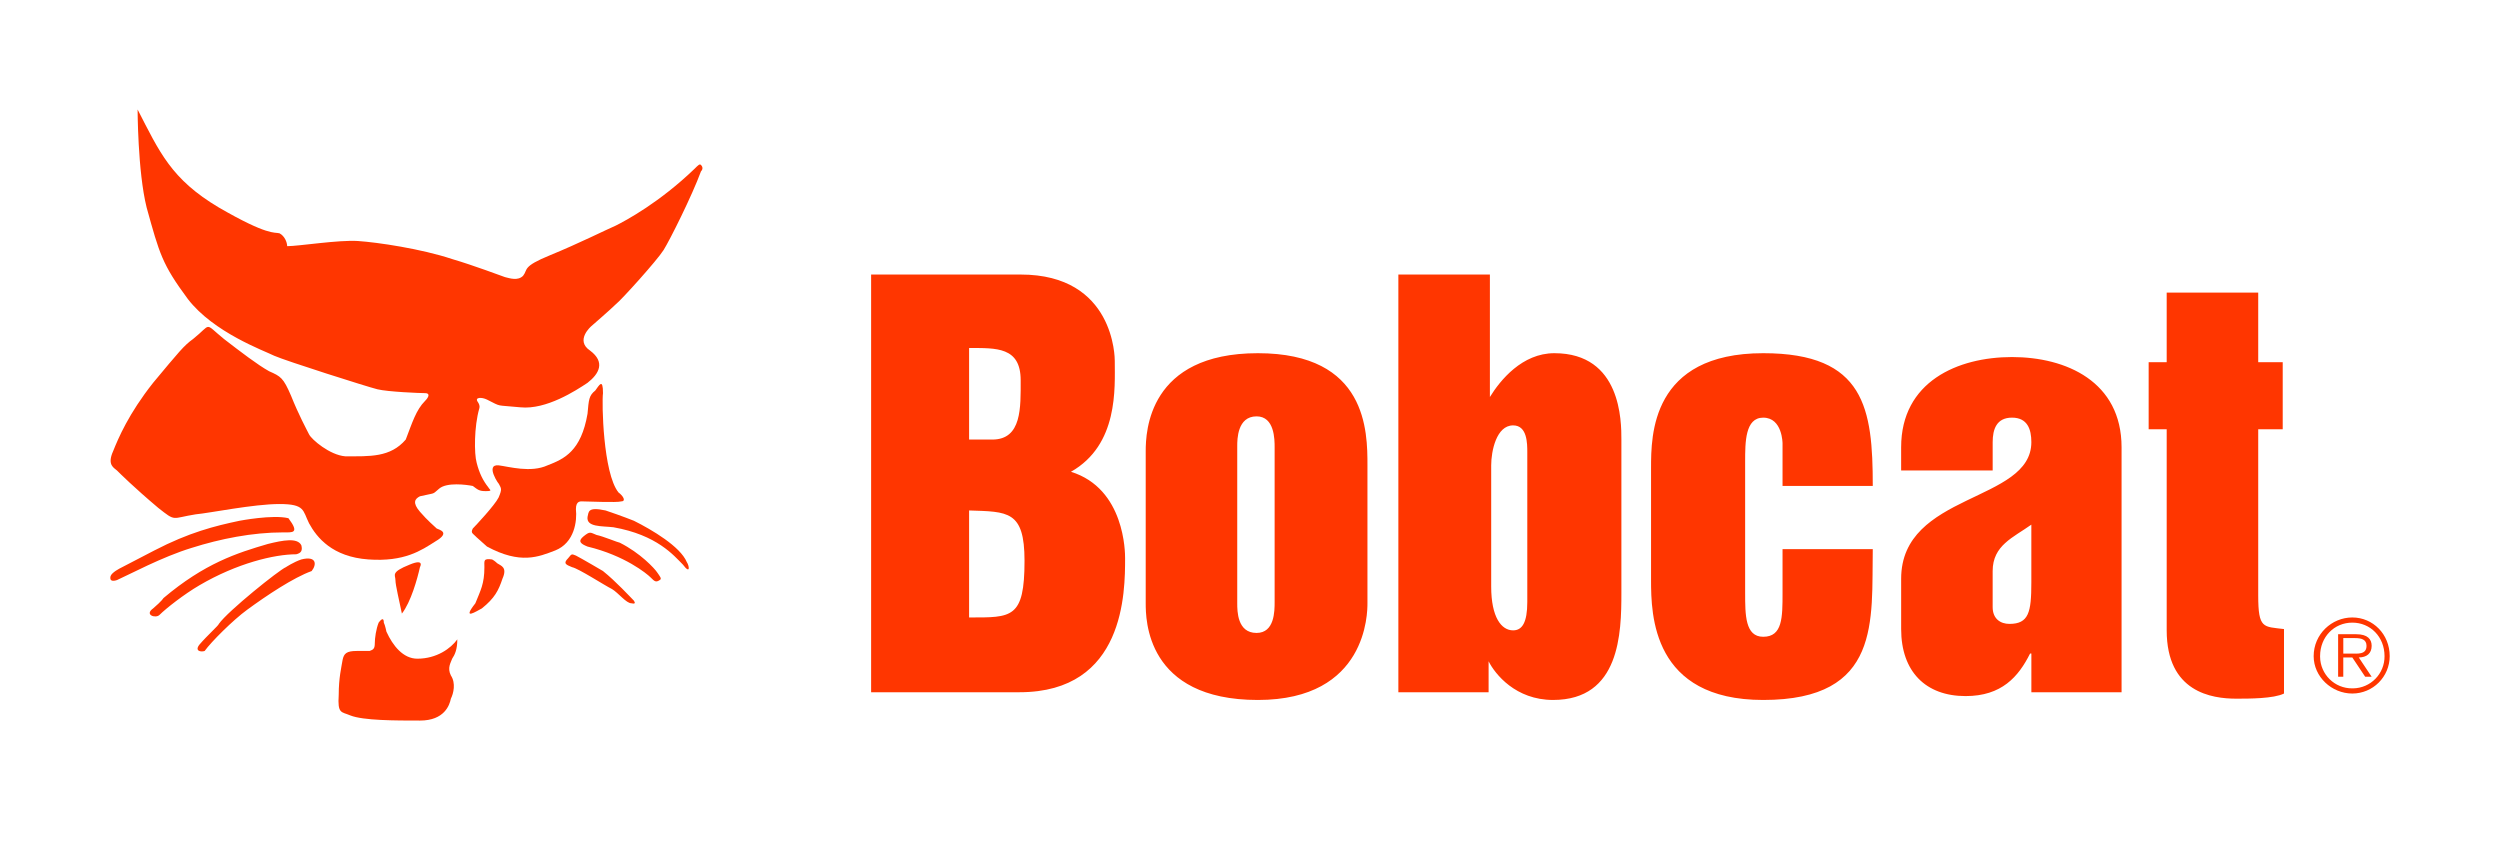 <?xml version="1.0" encoding="utf-8"?>
<svg xmlns="http://www.w3.org/2000/svg" data-name="Ebene 1" id="Ebene_1" viewBox="0 0 2500 843.84">
  <defs>
    <style>
      .cls-1 {
        fill: #ff3600;
        fill-rule: evenodd;
      }
    </style>
  </defs>
  <path class="cls-1" d="M992.3,439.56h-23.2v-91.53c27.07,0,51.57-1.28,51.57,32.23,0,27.07,1.28,59.3-28.36,59.3ZM871.13,692.24h148.26c105.7,0,105.7-100.57,105.7-134.08,0-5.14,0-69.61-54.14-86.37,47.69-27.07,43.82-83.78,43.82-110.87,0-2.58,0-86.38-94.11-86.38h-149.54v417.69ZM969.1,617.46v-107c38.66,1.3,55.42,0,55.42,50.28.01,58-12.88,56.72-55.42,56.72ZM1256.56,416.36c18.07,0,18.07,23.2,18.07,30.93v154.69c0,9.04,0,30.96-18.07,30.96-19.32,0-19.32-21.91-19.32-29.66v-157.27c0-6.45,0-29.65,19.32-29.65h0ZM1257.86,699.97c109.59,0,109.59-87.68,109.59-96.69v-137.93c0-33.51,0-112.15-109.59-112.15s-112.15,78.62-112.15,97.97v152.11c0,15.47,0,96.69,112.15,96.69ZM2148.65,362.21h18.04v-69.61h91.53v69.61h24.5v67.04h-24.5v166.3c0,33.51,5.16,30.93,25.78,33.51v64.47c-10.31,5.14-34.81,5.14-47.7,5.14-24.5,0-69.61-6.43-69.61-68.32v-201.1h-18.04v-67.04h0ZM1513.1,425.38c14.19,0,14.19,18.05,14.19,27.07v149.53c0,20.65-5.16,28.38-14.19,28.38-11.61,0-21.91-12.89-21.91-43.82v-121.19c0-14.18,5.16-39.96,21.91-39.96ZM1398.37,692.24h90.23v-30.96c6.46,12.89,27.08,38.68,64.47,38.68,67.03,0,68.32-67.03,68.32-107v-153.39c0-18.05,0-86.37-67.05-86.37-32.22,0-54.14,27.07-64.45,43.82v-122.46h-91.53v417.68ZM1872.77,485.96h-90.23v-42.53s0-25.78-19.33-25.78c-18.07,0-18.07,24.49-18.07,43.82v131.49c0,21.91,0,43.82,18.07,43.82,19.33,0,19.33-19.32,19.33-43.82v-43.82h90.23c-1.3,70.91,9.04,150.83-109.56,150.83-110.88,0-112.16-85.09-112.16-119.89v-112.15c0-32.23,0-114.73,112.16-114.73,101.83,0,109.56,55.43,109.56,132.77ZM1992.66,571.05c0-25.78,20.62-33.51,38.68-46.41v58.01c0,29.64-2.58,41.24-21.91,41.24-9.04,0-16.77-5.14-16.77-16.74v-36.11ZM2031.34,692.24h90.23v-244.95c0-65.74-55.42-90.24-109.58-90.24s-110.85,24.5-110.85,90.24v23.2h91.53v-28.36c0-12.89,3.88-24.49,19.33-24.49s19.35,11.61,19.35,24.49c0,60.59-130.2,50.28-130.2,136.64v50.28c0,42.53,24.5,67.03,64.45,67.03,36.09,0,52.86-19.32,64.47-42.53h1.3v38.69h-.01ZM137.62,109.54c21.91,42.54,33.51,69.61,81.22,97.97,48.99,28.36,55.43,24.49,60.59,25.77,5.15,2.58,7.73,9.03,7.73,12.89,11.59,0,51.57-6.45,70.89-5.15,19.34,1.3,63.18,7.73,94.11,18.05,21.91,6.45,48.99,16.76,52.85,18.05,5.15,1.28,12.89,3.86,18.05-1.3,5.15-6.45-1.3-9.03,27.07-20.62,28.36-11.61,56.72-25.78,65.74-29.65,10.31-5.16,43.84-23.22,78.64-56.73,3.86-3.86,5.15-5.15,6.45-3.86,2.58,2.58,1.3,5.15,0,6.45-9.03,24.5-30.93,68.32-37.38,78.64-6.45,10.31-42.54,50.27-47.7,54.14-5.15,5.15-24.49,21.91-24.49,21.91,0,0-16.76,14.19-1.3,24.5,15.47,11.61,9.03,23.2-2.58,32.23-11.61,7.73-41.26,27.07-67.03,24.49s-18.05,0-33.51-7.73c-5.15-2.58-12.89-2.58-9.03,2.57,2.58,3.88,1.3,6.45,1.3,6.45-5.16,18.05-5.16,45.12-2.58,54.15,2.58,10.3,6.45,18.05,11.61,24.49,1.3,2.58,5.15,3.88-2.58,3.88-6.45,0-7.74-1.3-12.89-5.16-6.45-1.3-25.78-3.85-33.51,2.58-7.74,6.43-2.58,3.88-19.34,7.73-5.16,2.58-7.74,6.46,0,15.47,7.73,9.01,14.18,14.19,16.76,16.77,2.58,1.27,14.18,3.85-1.3,12.89-14.18,9.01-30.93,20.62-67.03,18.04-36.09-2.58-51.57-21.91-59.3-36.09-6.46-12.89-3.86-19.32-29.65-19.32s-69.62,9.01-83.8,10.31c-24.5,3.88-19.34,7.73-37.38-6.46-24.49-20.62-38.68-34.81-41.26-37.38s-10.31-5.15-3.86-19.34c5.16-12.89,15.47-37.38,39.96-68.32,25.78-30.95,30.95-37.39,39.97-43.84,19.34-15.46,10.31-16.76,30.93,0,16.76,12.89,33.51,25.78,45.12,32.23,11.61,5.15,14.18,6.45,21.92,24.49,7.73,19.34,15.46,33.51,18.05,38.68,2.57,5.15,20.62,20.62,36.09,21.91,24.5,0,45.12,1.3,60.58-16.76,6.45-16.76,10.31-29.65,19.34-38.68,3.86-3.86,5.15-7.73,0-7.73s-37.38-1.3-47.7-3.86-91.53-28.36-103.14-33.51c-10.31-5.15-60.58-23.2-86.38-56.72-25.77-34.81-28.36-45.12-41.24-91.53-9.03-36.08-9.03-99.24-9.03-97.96h0Z"/>
  <path class="cls-1" d="M602.99,393.15c-1.28,9.01,0,79.92,15.47,99.27,5.16,3.85,7.74,9.01,2.58,9.01-3.86,1.3-33.51,0-37.38,0-2.58,0-7.74-1.3-7.74,7.73,1.3,11.61-1.3,33.51-20.62,41.27-16.76,6.43-34.81,14.19-68.32-3.88-10.31-9.01-12.89-11.61-14.18-12.89-1.3-1.3-1.3-2.58,0-5.14,2.57-2.58,21.91-23.2,25.78-30.96,3.86-9.01,2.58-9.01,0-14.19,1.28,2.58-14.18-19.32,0-18.04,10.31,1.28,32.23,7.73,48.99,0,16.76-6.45,33.51-14.18,39.96-51.57,1.3-14.18,1.3-18.05,7.74-23.22,3.85-5.15,7.72-12.88,7.72,2.59h0Z"/>
  <path class="cls-1" d="M633.92,520.78c18.05,9.01,46.41,25.78,52.85,41.27,2.58,3.85,3.86,12.89-3.86,2.58-9.01-9.04-25.78-29.66-69.61-37.39-11.61-1.3-27.08,0-25.78-10.31,1.3-5.16,0-10.31,18.05-6.46,15.46,5.16,28.35,10.31,28.35,10.31h0ZM619.75,542.68c20.62,10.34,34.81,25.78,37.38,29.66,2.58,3.85,5.15,6.43,2.58,7.73-3.86,2.58-5.16,1.3-9.03-2.58-3.86-3.85-25.78-21.91-63.16-30.93-6.45-2.58-10.31-5.14-3.86-10.31,6.45-5.16,6.45-3.88,12.89-1.3,6.45,1.3,21.92,7.73,23.2,7.73h0ZM602.99,571.05c12.89,10.31,27.08,25.78,30.95,29.66q2.58,3.85-2.58,2.56c-5.15,0-12.89-10.31-19.34-14.19-7.74-3.85-33.51-20.62-39.97-21.91-6.45-2.56-9.01-3.85-3.86-9.01,3.86-5.14,3.86-3.88,7.74-2.58,5.15,2.58,27.07,15.47,27.07,15.47h0ZM497.29,563.33c3.86,2.56,10.31,3.85,5.15,15.45-3.86,11.61-7.73,19.35-20.62,29.66-5.15,2.58-20.62,12.89-6.45-5.16,5.16-12.89,9.03-19.32,9.03-36.09,0-6.43-1.3-9.01,7.73-7.73,2.58,1.3,5.16,3.88,5.16,3.88h0ZM386.42,631.64c6.45,14.19,16.76,27.05,30.93,27.05,19.34,0,33.51-10.31,39.96-19.32,0,10.31-2.57,15.47-5.15,19.32-1.28,3.88-5.15,9.04-1.28,16.77,5.15,7.73,2.58,18.07,0,23.2-1.3,6.43-6.45,21.91-30.93,21.91s-56.73,0-69.62-5.14c-9.03-3.88-12.89-1.3-11.61-20.65,0-16.74,2.58-27.05,3.86-34.81,1.3-6.43,3.86-9.01,14.18-9.01h12.89c3.86-1.3,5.15-2.58,5.15-7.73s1.28-14.19,3.86-20.62c3.86-5.16,5.15-3.88,5.15,0,1.31,2.57,2.61,9.03,2.61,9.03h0ZM419.94,567.18c-2.58,11.61-9.03,34.81-18.05,46.41-2.58-12.87-6.45-28.35-6.45-33.51s-5.15-7.73,14.18-15.45c15.49-6.47,10.32,2.56,10.32,2.56ZM218.84,623.9c9.03-12.87,60.59-54.14,67.03-56.72,0,0,7.74-5.14,15.47-7.73,15.46-3.88,15.46,5.16,10.31,11.61-18.04,6.43-45.12,24.5-64.46,38.68-14.18,10.31-36.09,32.22-42.54,41.24-3.86,1.3-10.31,0-5.15-6.43,7.73-9.05,19.34-19.36,19.34-20.65h0ZM163.41,598.13c41.26-34.81,73.49-45.12,104.42-54.16,15.46-3.85,29.65-6.43,33.51,1.3,1.28,5.16,0,7.76-5.15,9.01-21.92,0-59.3,9.04-96.69,30.96-15.47,9.01-33.51,23.2-39.97,29.64-3.86,3.88-15.46,0-6.45-6.43,9.04-7.72,10.32-10.31,10.32-10.31h0ZM154.38,550.44c34.81-18.07,60.59-24.5,85.08-29.66,0,0,33.51-6.43,48.99-2.56,11.61,15.45,3.86,14.16-5.15,14.16-30.95,0-63.16,6.46-91.53,15.47-29.65,9.01-63.16,27.08-74.77,32.22-3.86,1.3-7.73,1.3-6.45-3.88,1.3-3.85,9.03-7.73,11.61-9.01,2.57-1.3,32.22-16.74,32.22-16.74h0ZM2352.31,688.36c-17.62.17-32.04-13.97-32.22-31.59,0-.21,0-.42,0-.63,0-19.35,14.19-33.51,32.22-33.51s32.22,14.16,32.22,33.51c.19,17.61-13.93,32.03-31.54,32.22-.23,0-.45,0-.68,0ZM2352.31,693.53c20.65-.01,37.38-16.75,37.39-37.39,0-21.91-16.74-38.68-37.39-38.68s-38.65,16.77-38.65,38.68c0,20.62,18.03,37.39,38.65,37.39ZM2358.77,657.44c7.73,0,12.89-3.88,12.89-11.61,0-6.46-3.88-11.61-15.47-11.61h-18.07v42.53h5.16v-19.32h9.01l12.89,19.32h6.46l-12.88-19.31h0ZM2343.3,653.56v-15.47h11.61c6.46,0,11.61,1.3,11.61,7.76,0,9.01-9.01,7.73-15.47,7.73h-7.74s0-.01,0-.01Z"/>
</svg>
